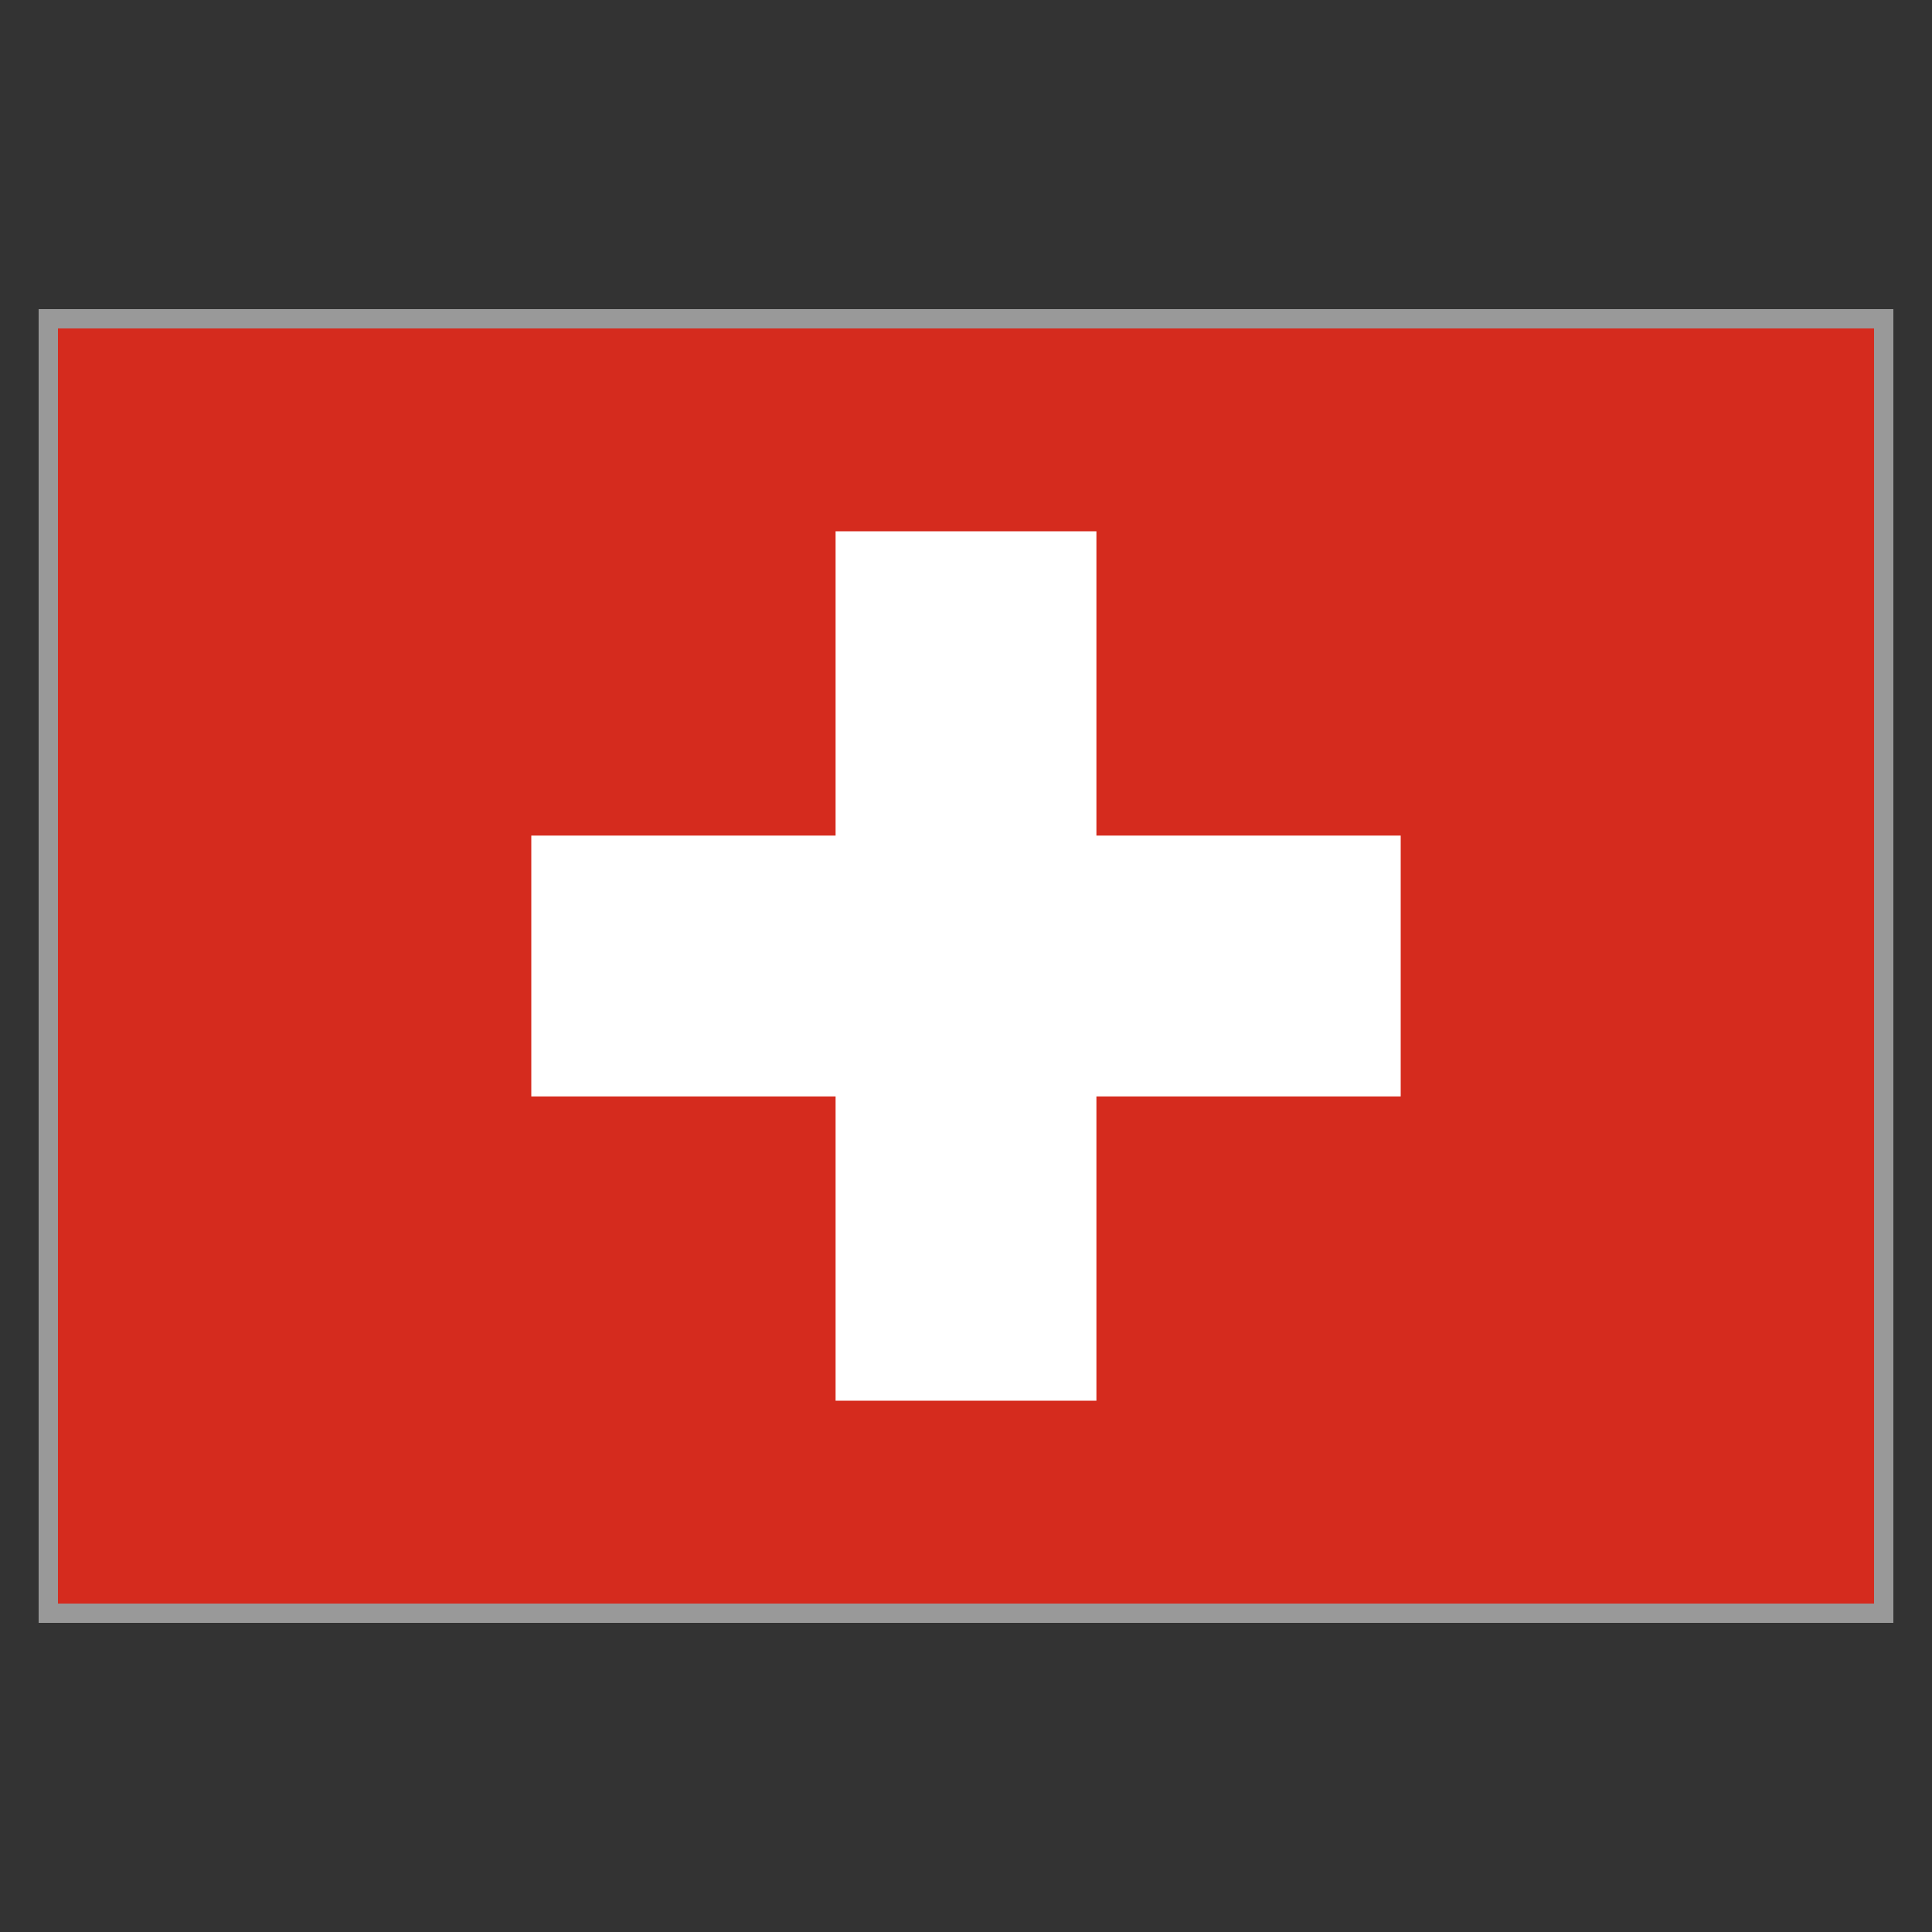 <svg version="1.1" id="Ebene_1" xmlns="http://www.w3.org/2000/svg" x="0px" y="0px" viewBox="0 0 200 200" enable-background="new 0 0 200 200" xml:space="preserve"><rect x="0" y="0" width="200" height="200" fill="#333333" stroke="none"/><path fill="#D52B1E" d="M5,33h190v134H5V33z"/><g><path fill="#FFFFFF" d="M55,86.5h90v27H55V86.5z M86.5,55h27v90h-27V55z"/></g><path id="path10" fill="none" stroke="#999999" stroke-width="2" stroke-miterlimit="10" d="M5,33h190v134H5V33z"/></svg>
